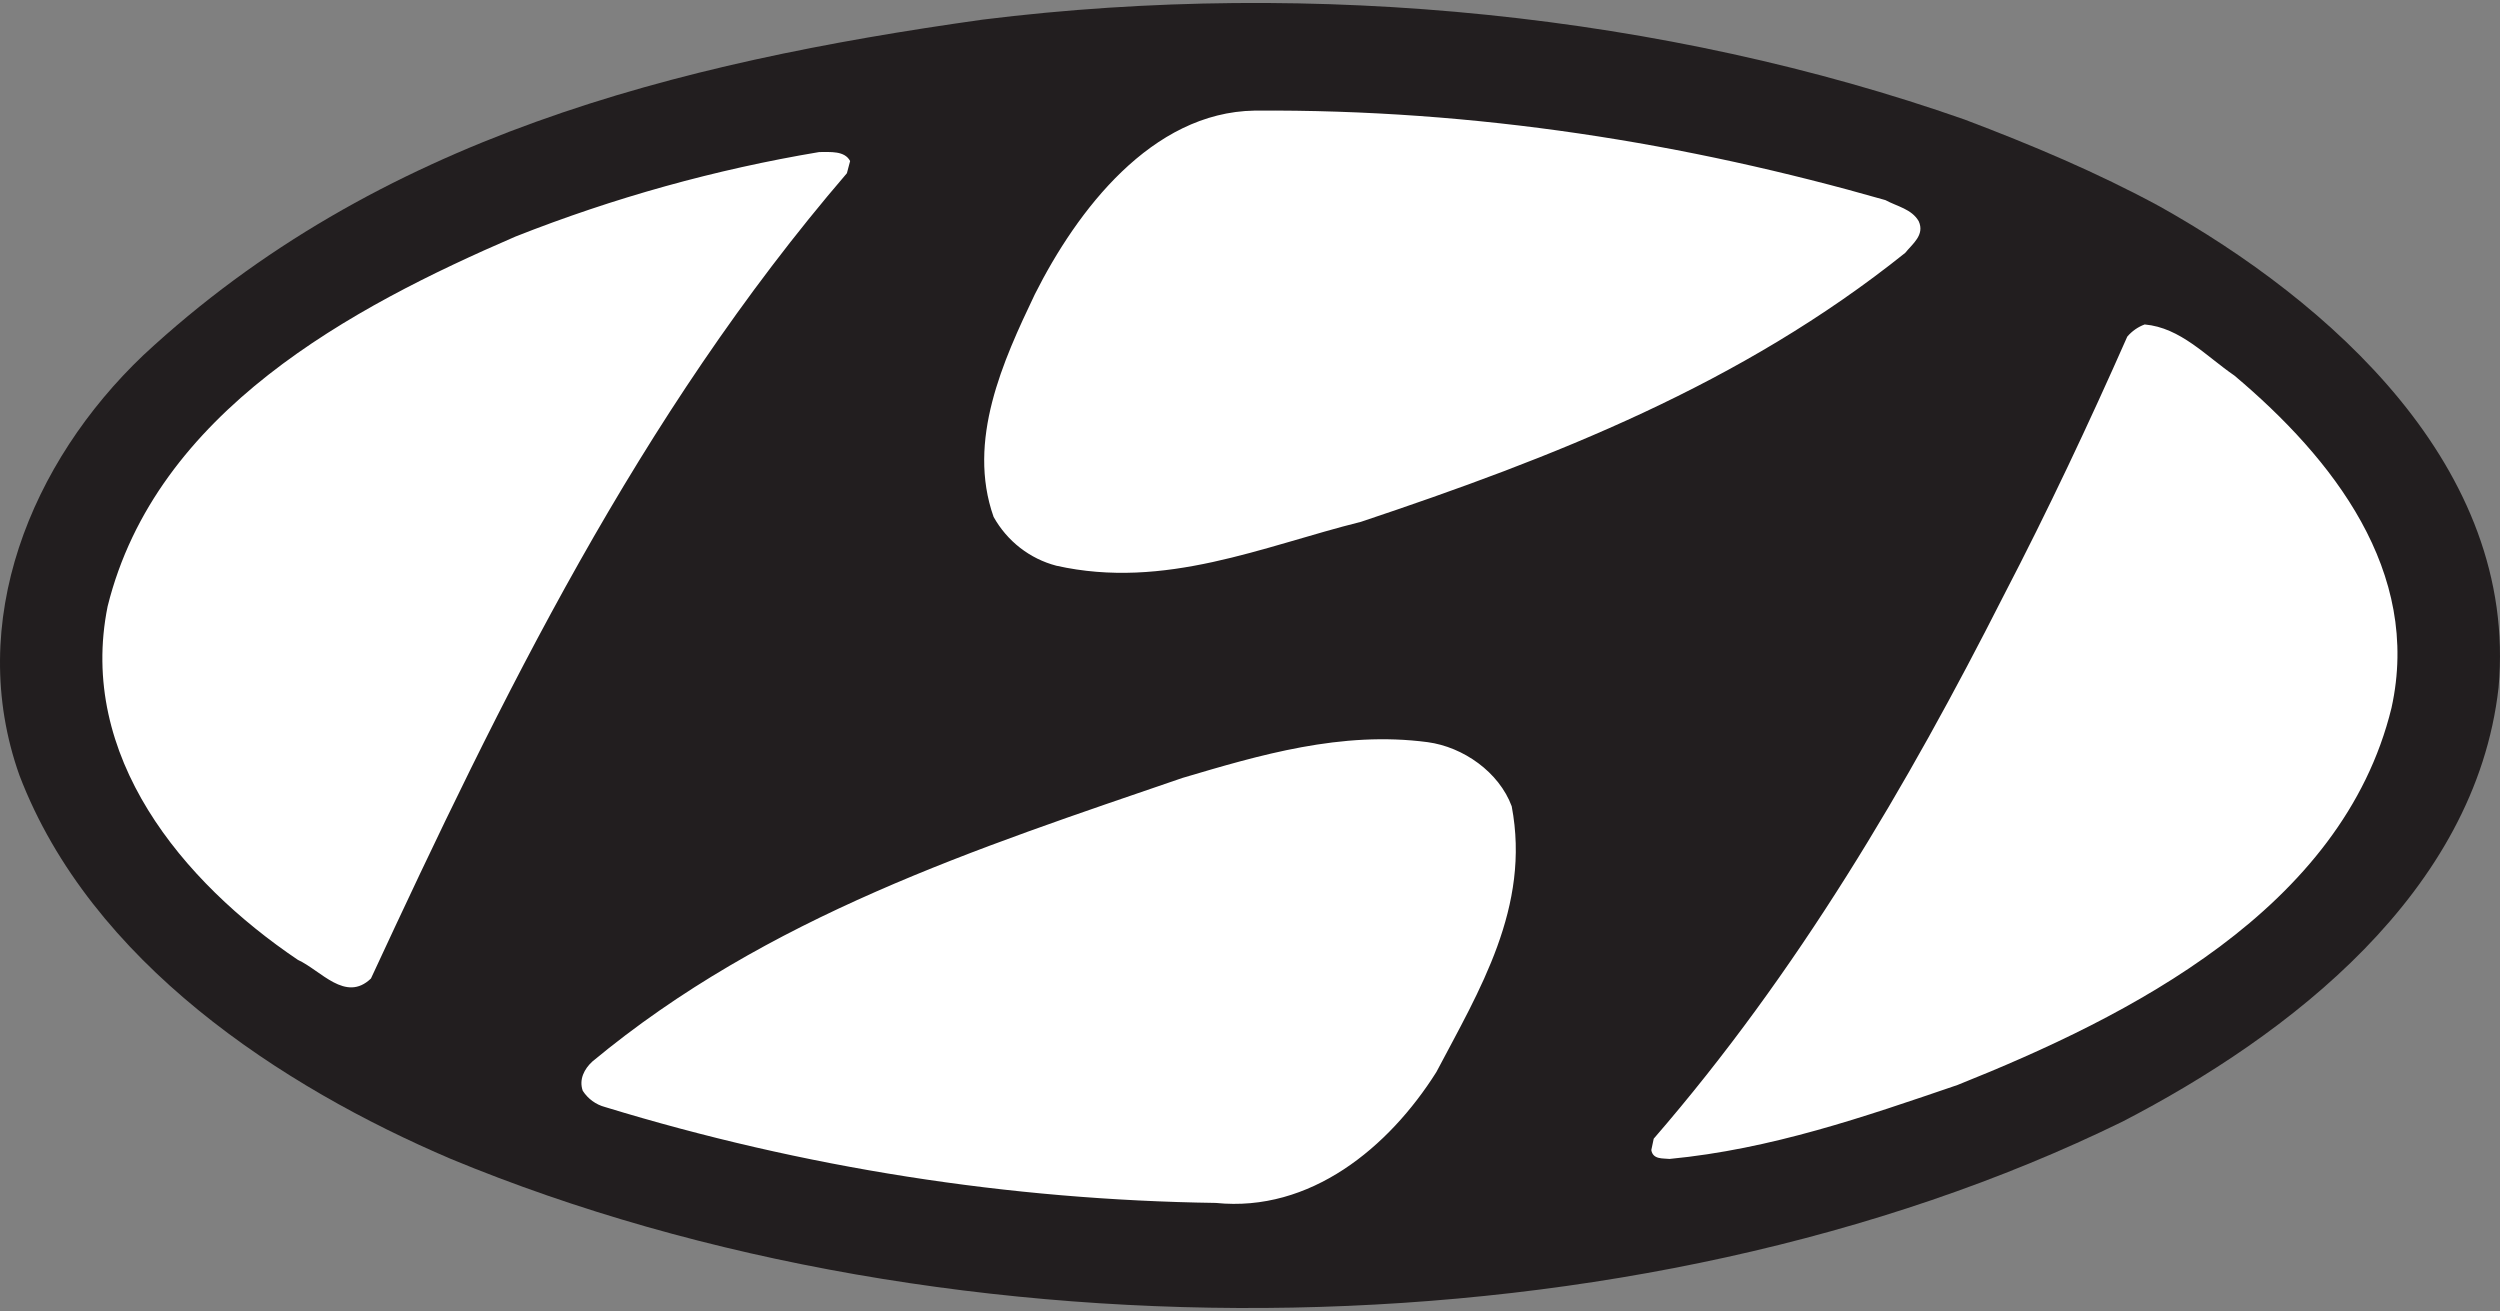 <svg width="82" height="43" viewBox="0 0 82 43" fill="none" xmlns="http://www.w3.org/2000/svg">
<rect x="0" y="0" width="82" height="43" fill="#808080" stroke="none"/>
<path d="M70.843 6.774C76.36 9.866 82.604 15.304 81.953 22.553C81.196 29.272 75.082 33.962 69.619 36.788C53.666 44.599 31.263 44.838 14.792 38.014C9.226 35.641 2.979 31.561 0.638 25.432C-1.154 20.395 1.029 15.146 4.699 11.653C12.376 4.509 22.16 2.059 32.229 0.644C43.158 -0.714 54.659 0.486 64.444 3.923C66.63 4.751 68.786 5.657 70.843 6.774Z" fill="#221E1F"/>
<path d="M49.584 26.446C50.211 29.75 48.518 32.495 47.113 35.163C45.551 37.641 42.977 39.772 39.879 39.456C33.09 39.359 26.348 38.301 19.843 36.31C19.544 36.231 19.284 36.041 19.114 35.777C18.983 35.404 19.168 35.057 19.429 34.818C25.179 30.047 32.023 27.836 38.788 25.515C41.311 24.768 43.994 23.968 46.828 24.343C47.997 24.501 49.169 25.326 49.584 26.446V26.446ZM73.29 12.32C76.515 15.037 79.431 18.744 78.441 23.22C76.827 29.83 69.801 33.351 64.208 35.587C61.164 36.627 58.094 37.694 54.763 38.013C54.554 37.988 54.215 38.041 54.163 37.722L54.242 37.349C58.975 31.884 62.566 25.754 65.716 19.544C67.172 16.746 68.526 13.868 69.774 11.042C69.928 10.861 70.125 10.723 70.346 10.642C71.521 10.747 72.354 11.678 73.29 12.32V12.32ZM27.884 5.282L27.778 5.682C20.934 13.651 16.434 22.901 12.167 32.095C11.334 32.895 10.525 31.828 9.771 31.484C5.974 28.924 2.54 24.793 3.53 19.889C5.117 13.492 11.543 10.077 16.906 7.76C20.126 6.487 23.466 5.557 26.872 4.987C27.233 4.99 27.702 4.937 27.884 5.282V5.282ZM61.84 6.563C62.23 6.774 62.7 6.854 62.933 7.254C63.142 7.707 62.724 8.002 62.491 8.294C57.103 12.611 50.938 15.009 44.639 17.116C41.438 17.913 38.21 19.355 34.646 18.555C34.216 18.442 33.813 18.243 33.459 17.968C33.106 17.693 32.81 17.348 32.59 16.954C31.705 14.448 32.901 11.836 33.943 9.652C35.324 6.907 37.768 3.681 41.151 3.628C48.44 3.579 55.311 4.695 61.84 6.563Z" fill="white"/>
</svg>
